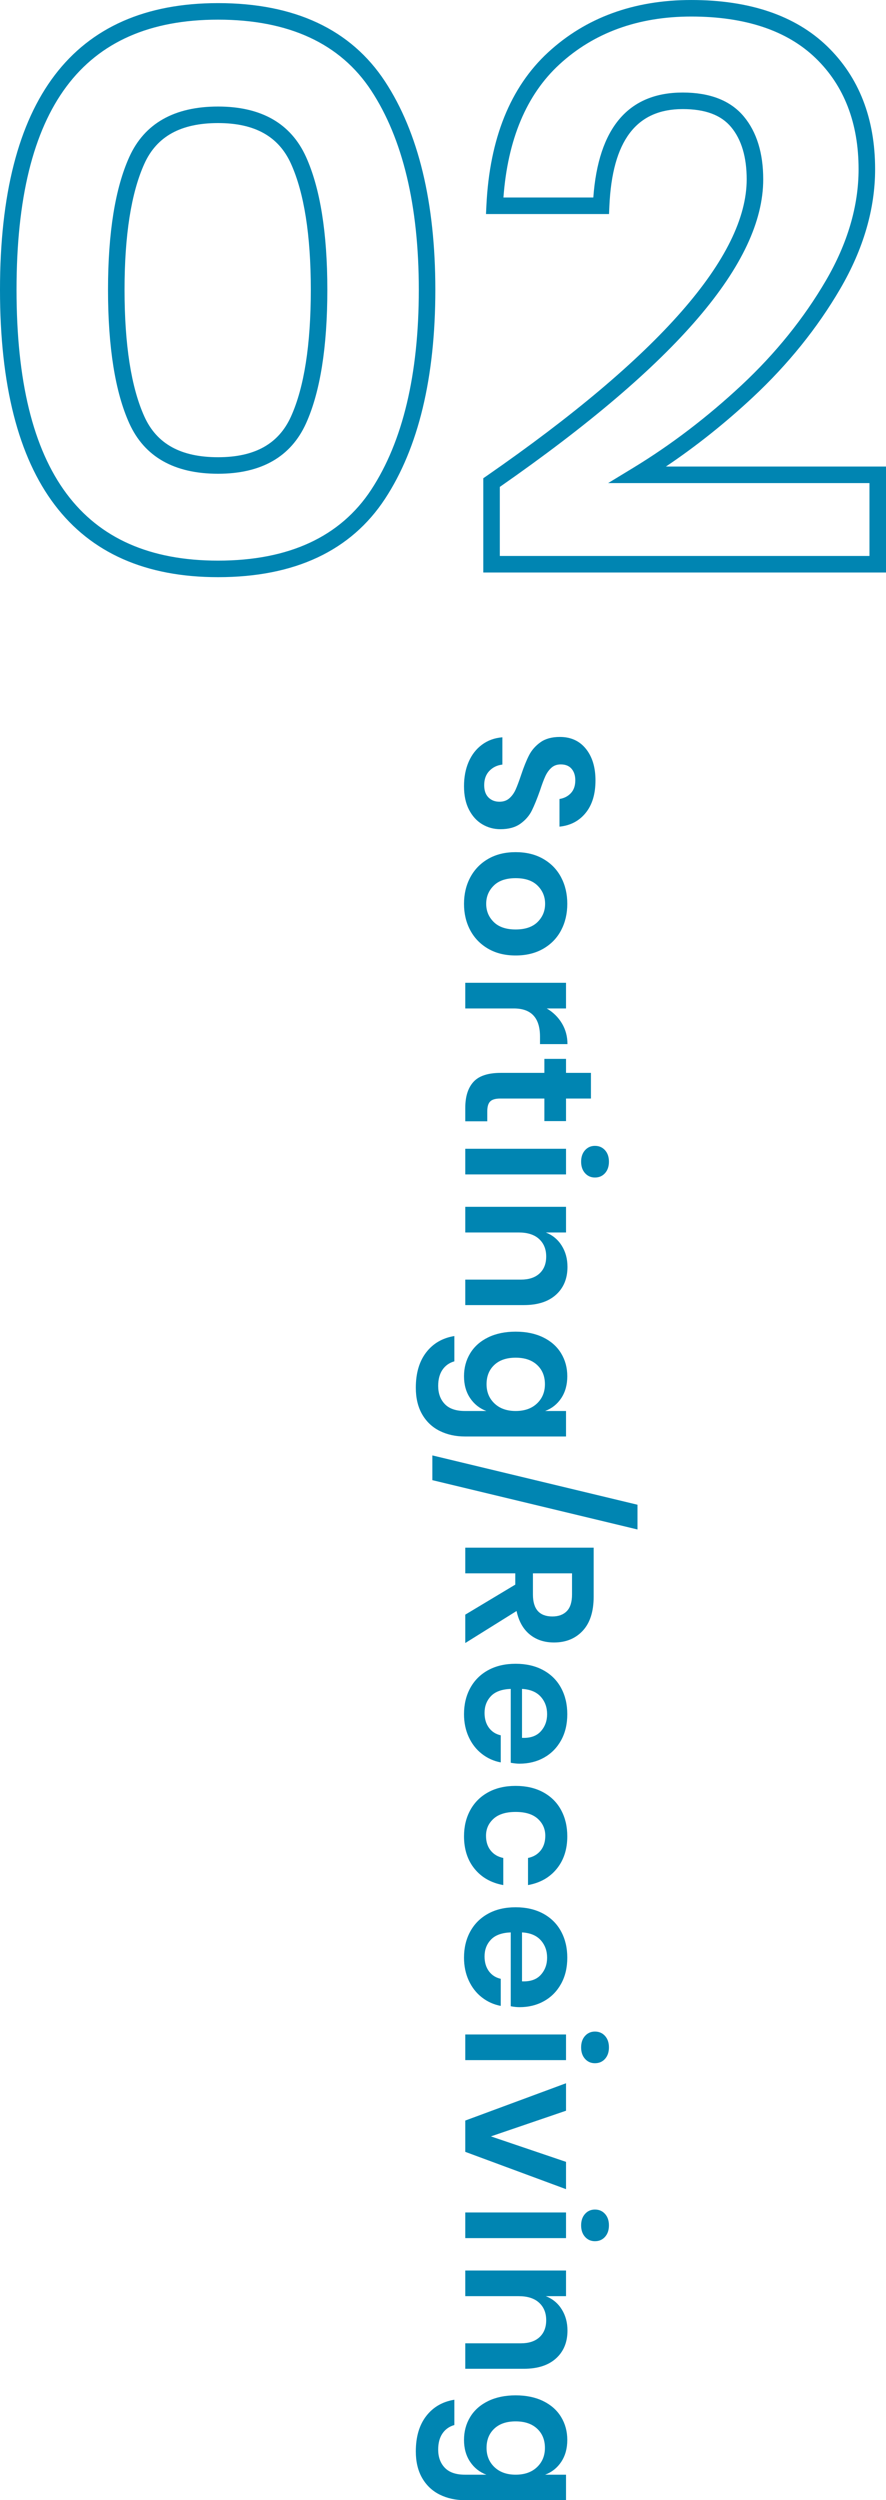 <?xml version="1.0" encoding="UTF-8"?><svg id="b" xmlns="http://www.w3.org/2000/svg" width="107.186" height="302.243" viewBox="0 0 107.186 302.243"><g id="c"><path d="m26.38,69.774C8.875,69.774,0,58.084,0,35.028,0,12.035,8.875.376,26.38.376c9.278,0,16.074,3.188,20.2,9.475,4.039,6.153,6.086,14.624,6.086,25.177,0,10.615-2.047,19.118-6.086,25.271-4.126,6.287-10.922,9.475-20.2,9.475Zm0-67.398C9.975,2.376,2,13.057,2,35.028c0,22.035,7.975,32.746,24.38,32.746,8.562,0,14.795-2.884,18.528-8.573,3.821-5.822,5.758-13.955,5.758-24.173,0-10.156-1.937-18.257-5.758-24.079-3.733-5.688-9.967-8.573-18.528-8.573Zm0,54.896c-5.294,0-8.905-2.048-10.734-6.086-1.711-3.777-2.579-9.213-2.579-16.158,0-6.882.868-12.286,2.58-16.063,1.829-4.039,5.44-6.086,10.734-6.086,5.23,0,8.811,2.048,10.64,6.086,1.712,3.782,2.58,9.186,2.58,16.063,0,6.94-.868,12.376-2.579,16.157-1.83,4.039-5.41,6.087-10.641,6.087Zm0-42.394c-4.5,0-7.416,1.606-8.912,4.912-1.594,3.516-2.401,8.643-2.401,15.238,0,6.658.808,11.816,2.401,15.333,1.497,3.305,4.412,4.912,8.913,4.912,4.437,0,7.321-1.606,8.819-4.912,1.593-3.521,2.401-8.679,2.401-15.333,0-6.591-.808-11.718-2.401-15.239-1.498-3.305-4.382-4.911-8.818-4.911Z" style="fill:#0085b2; stroke-width:0px;"/><path d="m107.186,69.21h-48.719v-11.394l.43-.298c20.859-14.459,31.436-26.517,31.436-35.838,0-2.691-.634-4.816-1.883-6.315-1.221-1.466-3.137-2.178-5.859-2.178-5.618,0-8.519,3.838-8.87,11.734l-.042.956h-14.885l.05-1.048c.389-8.069,2.9-14.294,7.466-18.5,4.556-4.199,10.381-6.328,17.315-6.328,7.066,0,12.597,1.881,16.44,5.592,3.852,3.72,5.804,8.722,5.804,14.866,0,4.795-1.421,9.662-4.225,14.463-2.761,4.729-6.317,9.139-10.568,13.105-3.347,3.122-6.874,5.929-10.516,8.374h26.626v12.81Zm-46.719-2h44.719v-8.81h-31.615l3.049-1.854c4.558-2.771,8.962-6.13,13.091-9.982,4.109-3.833,7.542-8.089,10.205-12.651,2.623-4.492,3.953-9.019,3.953-13.455,0-5.581-1.748-10.099-5.194-13.428-3.457-3.338-8.52-5.03-15.05-5.03-6.416,0-11.785,1.951-15.96,5.798-3.97,3.658-6.242,9.063-6.76,16.078h10.873c.613-8.421,4.247-12.69,10.812-12.69,3.306,0,5.794.975,7.396,2.898,1.557,1.868,2.347,4.423,2.347,7.595,0,10.09-10.426,22.256-31.866,37.183v8.347Z" style="fill:#0085b2; stroke-width:0px;"/><path d="m58.345,99.648c-.667-.396-1.203-.983-1.606-1.761-.404-.777-.605-1.724-.605-2.838,0-1.1.187-2.083.561-2.947.374-.866.913-1.559,1.617-2.079.704-.521,1.525-.818,2.464-.892v3.3c-.63.073-1.155.326-1.573.76-.418.432-.627,1.008-.627,1.727,0,.646.172,1.141.517,1.485.344.344.788.517,1.331.517.484,0,.883-.14,1.199-.418s.568-.631.759-1.056c.19-.426.41-1.013.66-1.76.323-.969.642-1.761.957-2.376.315-.616.773-1.141,1.375-1.573.601-.433,1.386-.649,2.354-.649,1.334,0,2.387.48,3.157,1.441.77.96,1.155,2.232,1.155,3.816,0,1.643-.396,2.952-1.188,3.928-.792.975-1.848,1.528-3.168,1.66v-3.344c.557-.088,1.016-.322,1.375-.704.359-.381.539-.901.539-1.562,0-.572-.15-1.034-.451-1.386-.301-.353-.737-.528-1.309-.528-.455,0-.833.136-1.133.407-.301.271-.546.615-.737,1.033-.191.419-.404.986-.638,1.705-.352.998-.682,1.808-.99,2.432-.308.623-.77,1.154-1.386,1.595s-1.423.66-2.42.66c-.792,0-1.522-.198-2.189-.594Z" style="fill:#0085b2; stroke-width:0px;"/><path d="m67.882,112.462c-.499.945-1.221,1.69-2.167,2.232-.946.543-2.057.814-3.333.814-1.276,0-2.384-.271-3.322-.814-.939-.542-1.661-1.287-2.167-2.232-.506-.946-.759-2.014-.759-3.201,0-1.188.253-2.255.759-3.201s1.228-1.69,2.167-2.232c.938-.543,2.046-.814,3.322-.814,1.276,0,2.387.271,3.333.814.946.542,1.668,1.286,2.167,2.232.498.946.748,2.013.748,3.201,0,1.188-.25,2.255-.748,3.201Zm-2.849-5.401c-.609-.602-1.493-.901-2.651-.901-1.159,0-2.043.3-2.651.901-.609.602-.913,1.335-.913,2.2s.304,1.599.913,2.2c.608.601,1.492.901,2.651.901,1.158,0,2.042-.301,2.651-.901.608-.602.913-1.335.913-2.2s-.305-1.599-.913-2.2Z" style="fill:#0085b2; stroke-width:0px;"/><path d="m67.98,123.715c.447.747.671,1.584.671,2.508h-3.322v-.902c0-2.273-1.056-3.41-3.168-3.41h-5.874v-3.102h12.188v3.102h-2.332c.777.455,1.39,1.057,1.837,1.805Z" style="fill:#0085b2; stroke-width:0px;"/><path d="m58.95,135.551h-2.662v-1.628c0-1.364.33-2.409.99-3.135.66-.727,1.76-1.089,3.3-1.089h5.28v-1.694h2.618v1.694h3.014v3.102h-3.014v2.729h-2.618v-2.729h-5.324c-.587,0-.998.117-1.232.353-.235.234-.352.63-.352,1.188v1.21Z" style="fill:#0085b2; stroke-width:0px;"/><path d="m68.476,141.975h-12.188v-3.102h12.188v3.102Zm4.719-2.926c.315.352.473.814.473,1.386,0,.572-.158,1.034-.473,1.387-.316.352-.723.527-1.221.527-.484,0-.884-.176-1.199-.527-.315-.353-.473-.814-.473-1.387,0-.571.157-1.034.473-1.386s.715-.528,1.199-.528c.499,0,.905.177,1.221.528Z" style="fill:#0085b2; stroke-width:0px;"/><path d="m67.266,156.517c-.924.836-2.222,1.254-3.894,1.254h-7.084v-3.08h6.732c.968,0,1.72-.25,2.255-.748.536-.499.803-1.181.803-2.046,0-.88-.286-1.584-.858-2.112-.572-.527-1.394-.792-2.464-.792h-6.468v-3.102h12.188v3.102h-2.442c.821.322,1.463.854,1.925,1.596.462.74.693,1.595.693,2.562,0,1.408-.462,2.53-1.386,3.366Z" style="fill:#0085b2; stroke-width:0px;"/><path d="m67.904,169.013c-.484.733-1.137,1.254-1.958,1.562h2.53v3.08h-12.232c-1.129,0-2.145-.224-3.047-.671-.902-.447-1.609-1.115-2.123-2.002-.513-.888-.77-1.962-.77-3.223,0-1.761.418-3.184,1.254-4.269s1.973-1.745,3.41-1.979v3.058c-.616.176-1.096.517-1.441,1.023-.344.506-.517,1.154-.517,1.946,0,.909.268,1.643.803,2.2.536.558,1.346.836,2.431.836h2.596c-.821-.308-1.478-.828-1.969-1.562-.492-.733-.737-1.614-.737-2.641s.249-1.95.748-2.771c.498-.821,1.221-1.463,2.167-1.925.946-.462,2.057-.693,3.333-.693,1.276,0,2.387.231,3.333.693.946.462,1.668,1.104,2.167,1.925.498.821.748,1.745.748,2.771s-.242,1.907-.726,2.641Zm-2.926-4.004c-.631-.587-1.496-.88-2.596-.88-1.1,0-1.962.293-2.585.88-.624.586-.935,1.363-.935,2.332,0,.938.319,1.712.957,2.32.638.608,1.493.913,2.563.913,1.085,0,1.947-.305,2.585-.913.638-.608.957-1.382.957-2.32,0-.969-.316-1.746-.946-2.332Z" style="fill:#0085b2; stroke-width:0px;"/><path d="m77.122,184.897l-24.816-5.962v-2.992l24.816,5.962v2.992Z" style="fill:#0085b2; stroke-width:0px;"/><path d="m56.288,195.192l6.05-3.63v-1.364h-6.05v-3.102h15.532v5.918c0,1.804-.44,3.179-1.32,4.125s-2.039,1.419-3.476,1.419c-1.173,0-2.156-.327-2.948-.979s-1.32-1.595-1.584-2.826l-6.204,3.871v-3.432Zm8.184-4.994v2.552c0,1.775.784,2.662,2.354,2.662.748,0,1.331-.216,1.749-.648s.627-1.104.627-2.014v-2.552h-4.73Z" style="fill:#0085b2; stroke-width:0px;"/><path d="m61.788,213.1v-8.932c-1.085.044-1.885.337-2.398.88-.514.542-.77,1.217-.77,2.024,0,.718.176,1.315.528,1.793.352.476.829.78,1.43.913v3.277c-.851-.161-1.614-.506-2.288-1.034-.675-.527-1.203-1.206-1.584-2.034-.381-.829-.572-1.749-.572-2.762,0-1.188.253-2.244.759-3.168s1.228-1.643,2.167-2.156c.938-.513,2.046-.77,3.322-.77,1.276,0,2.387.257,3.333.77.946.514,1.668,1.232,2.167,2.156.498.924.748,1.98.748,3.168,0,1.203-.25,2.255-.748,3.157-.499.902-1.185,1.599-2.057,2.09-.873.491-1.867.737-2.981.737-.308,0-.66-.037-1.056-.11Zm3.63-3.795c.513-.564.77-1.258.77-2.079,0-.836-.257-1.54-.77-2.111-.514-.572-1.269-.888-2.266-.946v5.918c.998.044,1.752-.217,2.266-.781Z" style="fill:#0085b2; stroke-width:0px;"/><path d="m67.354,225.916c-.851,1.048-2.009,1.704-3.476,1.969v-3.278c.646-.132,1.155-.433,1.529-.902.374-.469.561-1.063.561-1.781,0-.822-.305-1.507-.913-2.058-.609-.55-1.5-.824-2.673-.824-1.174,0-2.065.274-2.673.824-.609.551-.913,1.235-.913,2.058,0,.718.187,1.312.561,1.781.374.47.884.771,1.529.902v3.278c-1.467-.265-2.625-.921-3.476-1.969-.851-1.049-1.276-2.358-1.276-3.928,0-1.188.253-2.244.759-3.168s1.228-1.643,2.167-2.156c.938-.513,2.046-.77,3.322-.77,1.276,0,2.387.257,3.333.77.946.514,1.668,1.232,2.167,2.156.498.924.748,1.98.748,3.168,0,1.569-.425,2.879-1.276,3.928Z" style="fill:#0085b2; stroke-width:0px;"/><path d="m61.788,242.536v-8.932c-1.085.044-1.885.337-2.398.88-.514.542-.77,1.217-.77,2.024,0,.718.176,1.315.528,1.793.352.476.829.78,1.43.913v3.277c-.851-.161-1.614-.506-2.288-1.034-.675-.527-1.203-1.206-1.584-2.034-.381-.829-.572-1.749-.572-2.762,0-1.188.253-2.244.759-3.168s1.228-1.643,2.167-2.156c.938-.513,2.046-.77,3.322-.77,1.276,0,2.387.257,3.333.77.946.514,1.668,1.232,2.167,2.156.498.924.748,1.98.748,3.168,0,1.203-.25,2.255-.748,3.157-.499.902-1.185,1.599-2.057,2.09-.873.491-1.867.737-2.981.737-.308,0-.66-.037-1.056-.11Zm3.63-3.795c.513-.564.77-1.258.77-2.079,0-.836-.257-1.54-.77-2.111-.514-.572-1.269-.888-2.266-.946v5.918c.998.044,1.752-.217,2.266-.781Z" style="fill:#0085b2; stroke-width:0px;"/><path d="m68.476,249.047h-12.188v-3.102h12.188v3.102Zm4.719-2.926c.315.352.473.814.473,1.386,0,.572-.158,1.034-.473,1.387-.316.352-.723.527-1.221.527-.484,0-.884-.176-1.199-.527-.315-.353-.473-.814-.473-1.387,0-.571.157-1.034.473-1.386s.715-.528,1.199-.528c.499,0,.905.177,1.221.528Z" style="fill:#0085b2; stroke-width:0px;"/><path d="m59.39,258.265l9.086,3.08v3.3l-12.188-4.51v-3.784l12.188-4.51v3.322l-9.086,3.102Z" style="fill:#0085b2; stroke-width:0px;"/><path d="m68.476,270.563h-12.188v-3.102h12.188v3.102Zm4.719-2.926c.315.352.473.814.473,1.386,0,.572-.158,1.034-.473,1.387-.316.352-.723.527-1.221.527-.484,0-.884-.176-1.199-.527-.315-.353-.473-.814-.473-1.387,0-.571.157-1.034.473-1.386s.715-.528,1.199-.528c.499,0,.905.177,1.221.528Z" style="fill:#0085b2; stroke-width:0px;"/><path d="m67.266,285.105c-.924.836-2.222,1.254-3.894,1.254h-7.084v-3.08h6.732c.968,0,1.72-.25,2.255-.748.536-.499.803-1.181.803-2.046,0-.88-.286-1.584-.858-2.112-.572-.527-1.394-.792-2.464-.792h-6.468v-3.102h12.188v3.102h-2.442c.821.322,1.463.854,1.925,1.596.462.74.693,1.595.693,2.562,0,1.408-.462,2.53-1.386,3.366Z" style="fill:#0085b2; stroke-width:0px;"/><path d="m67.904,297.601c-.484.733-1.137,1.254-1.958,1.562h2.53v3.08h-12.232c-1.129,0-2.145-.224-3.047-.671-.902-.447-1.609-1.115-2.123-2.002-.513-.888-.77-1.962-.77-3.223,0-1.761.418-3.184,1.254-4.269s1.973-1.745,3.41-1.979v3.058c-.616.176-1.096.517-1.441,1.023-.344.506-.517,1.154-.517,1.946,0,.909.268,1.643.803,2.2.536.558,1.346.836,2.431.836h2.596c-.821-.308-1.478-.828-1.969-1.562-.492-.733-.737-1.614-.737-2.641s.249-1.95.748-2.771c.498-.821,1.221-1.463,2.167-1.925.946-.462,2.057-.693,3.333-.693,1.276,0,2.387.231,3.333.693.946.462,1.668,1.104,2.167,1.925.498.821.748,1.745.748,2.771s-.242,1.907-.726,2.641Zm-2.926-4.004c-.631-.587-1.496-.88-2.596-.88-1.1,0-1.962.293-2.585.88-.624.586-.935,1.363-.935,2.332,0,.938.319,1.712.957,2.32.638.608,1.493.913,2.563.913,1.085,0,1.947-.305,2.585-.913.638-.608.957-1.382.957-2.32,0-.969-.316-1.746-.946-2.332Z" style="fill:#0085b2; stroke-width:0px;"/></g></svg>